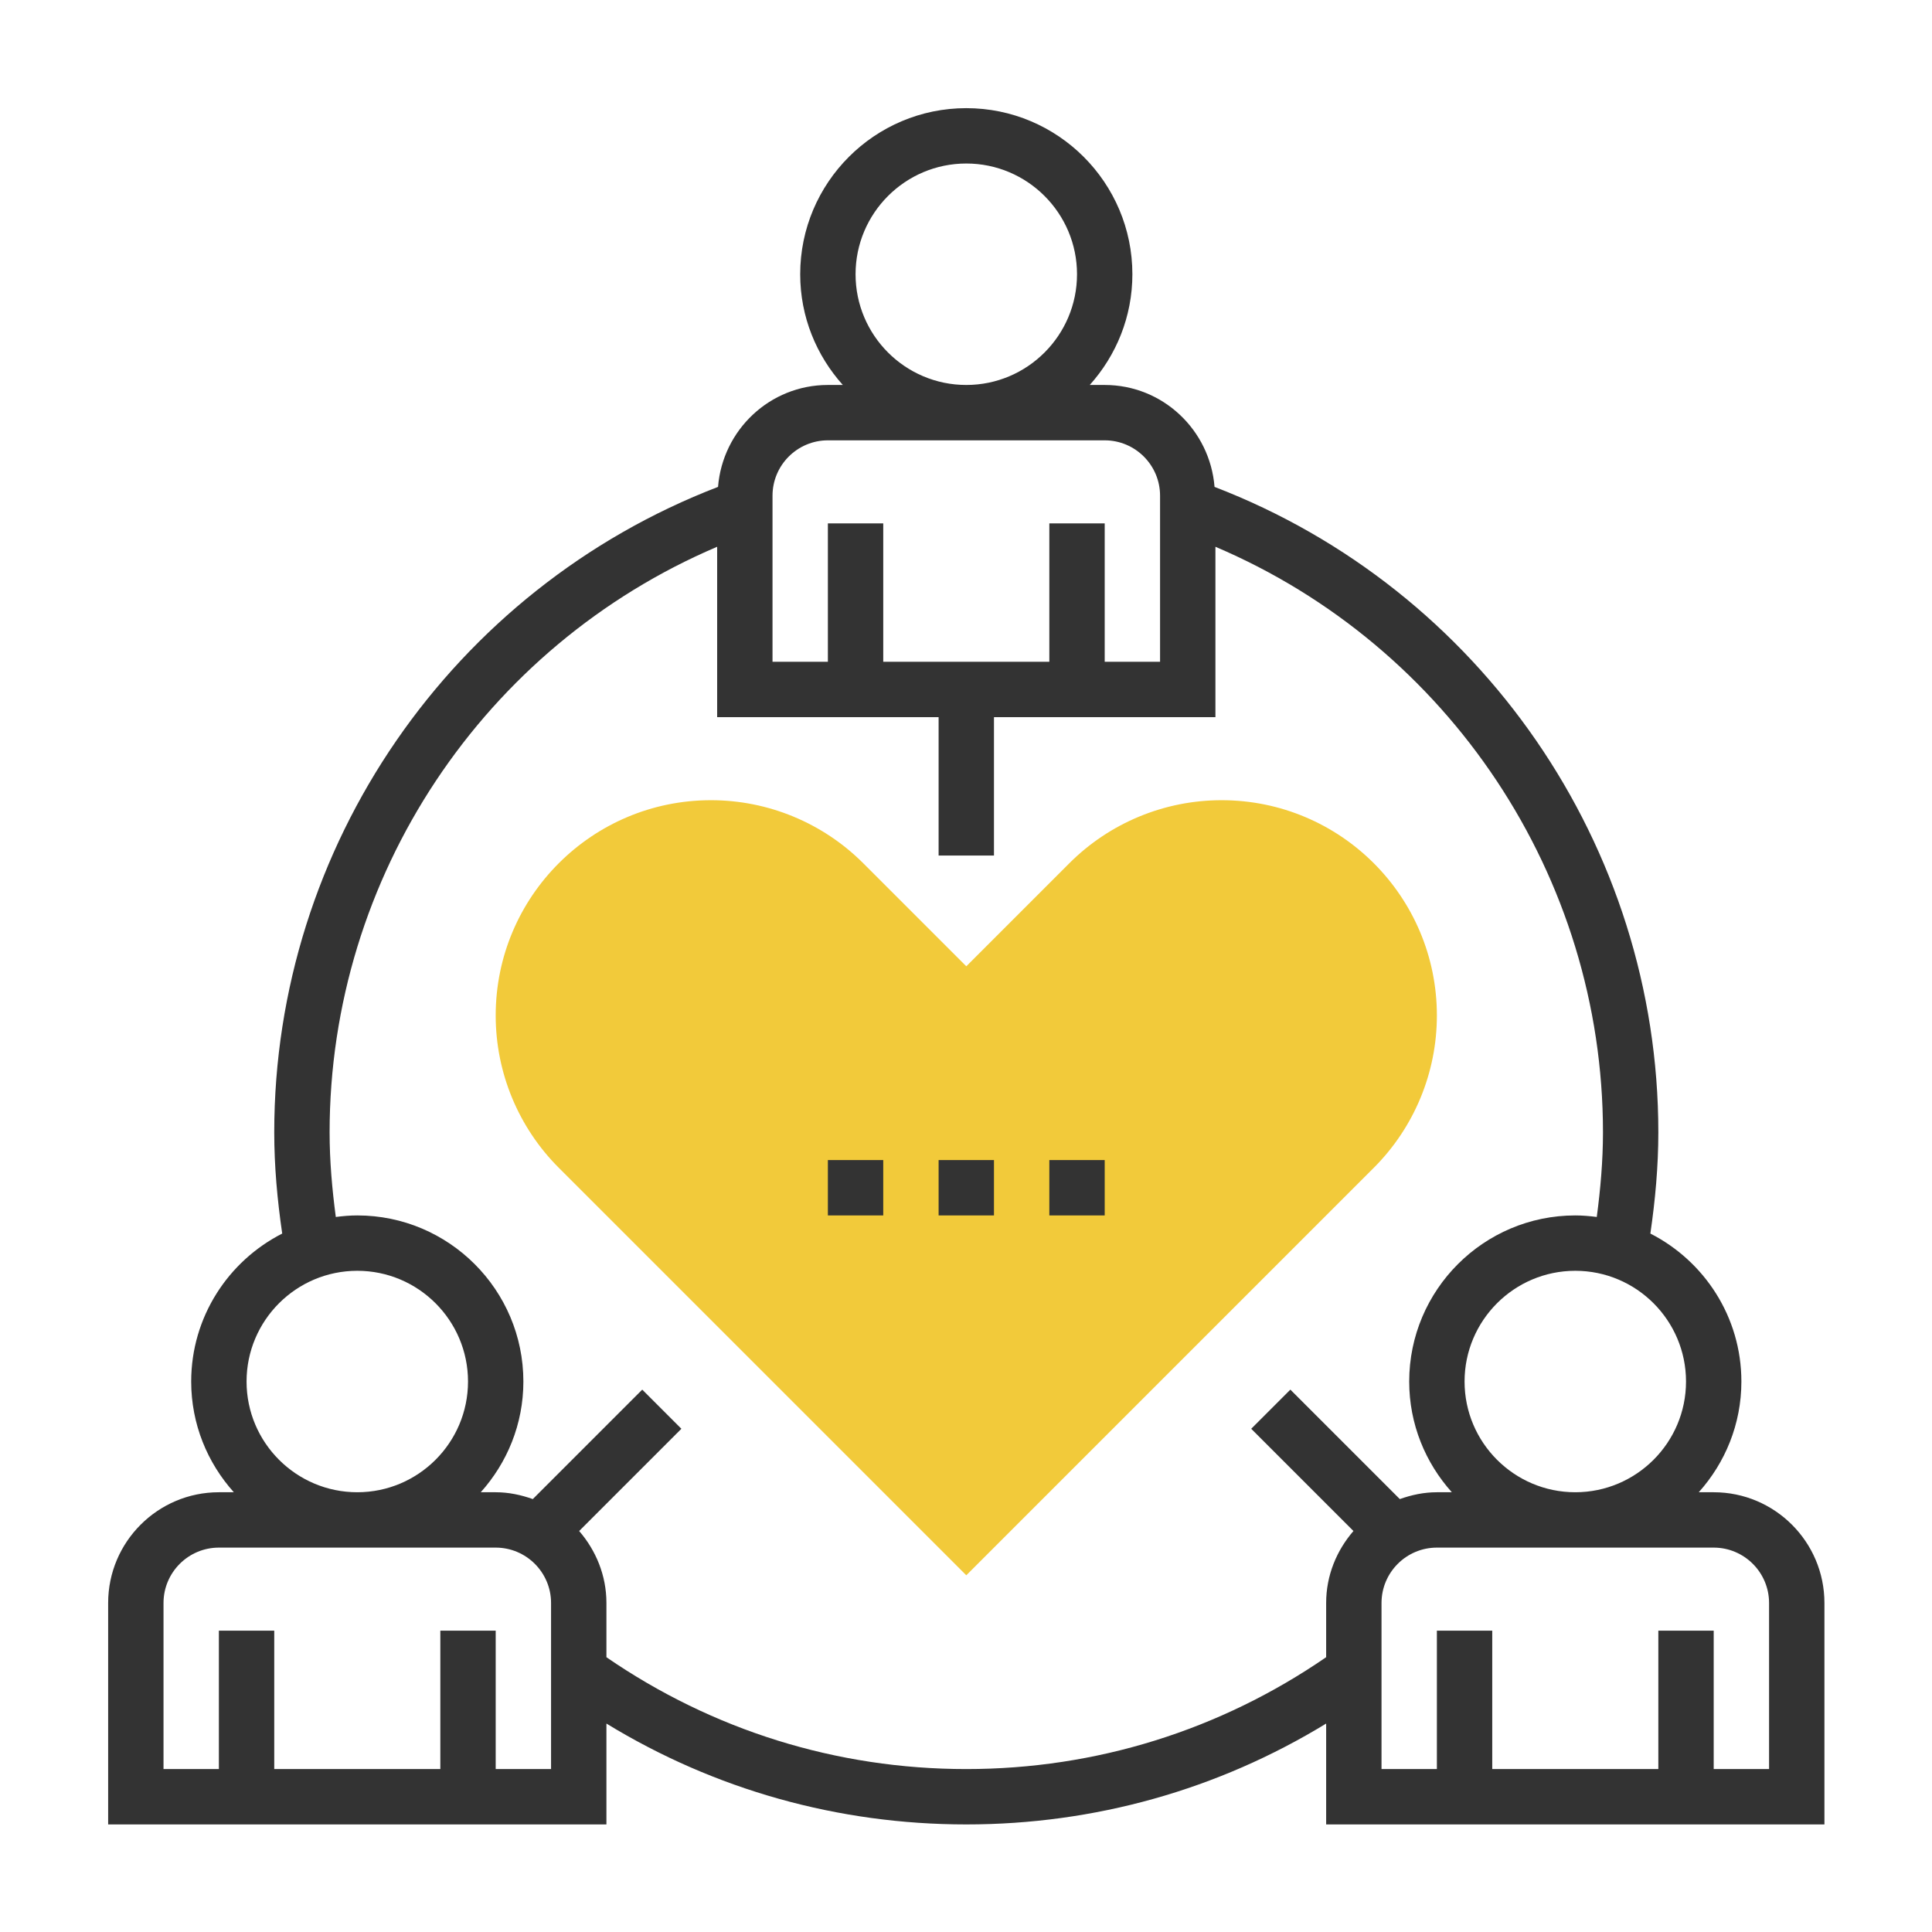<?xml version="1.0" encoding="UTF-8"?> <svg xmlns="http://www.w3.org/2000/svg" xmlns:xlink="http://www.w3.org/1999/xlink" xmlns:svgjs="http://svgjs.com/svgjs" id="SvgjsSvg1025" width="288" height="288" version="1.1"><defs id="SvgjsDefs1026"></defs><g id="SvgjsG1027" transform="matrix(0.917,0,0,0.917,11.995,11.995)"><svg xmlns="http://www.w3.org/2000/svg" viewBox="0 0 64 64" width="288" height="288"><path fill="#f2ca3a" d="M32,32l-3.722-3.722C26.819,26.819,24.841,26,22.778,26h0C18.482,26,15,29.482,15,33.778v0 c0,2.063,0.819,4.041,2.278,5.5L32,54l14.722-14.722c1.459-1.459,2.278-3.437,2.278-5.5v0C49,29.482,45.518,26,41.222,26h0 c-2.063,0-4.041,0.819-5.5,2.278L32,32z" class="colorffa64d svgShape"></path><path fill="#333333" d="M59,51h-0.54c0.954-1.063,1.54-2.462,1.54-4c0-2.332-1.34-4.353-3.288-5.345 C56.888,40.449,57,39.226,57,38c0-10.346-6.42-19.621-16.032-23.318C40.803,12.627,39.097,11,37,11h-0.54 C37.414,9.937,38,8.538,38,7c0-3.309-2.691-6-6-6s-6,2.691-6,6c0,1.538,0.586,2.937,1.54,4H27c-2.097,0-3.803,1.627-3.968,3.682 C13.42,18.379,7,27.654,7,38c0,1.226,0.112,2.449,0.288,3.655C5.34,42.647,4,44.668,4,47c0,1.538,0.586,2.937,1.54,4H5 c-2.206,0-4,1.794-4,4v8h18v-3.644C22.91,61.745,27.366,63,32,63c4.635,0,9.091-1.256,13-3.644V63h18v-8 C63,52.794,61.206,51,59,51z M58,47c0,2.206-1.794,4-4,4s-4-1.794-4-4s1.794-4,4-4S58,44.794,58,47z M28,7c0-2.206,1.794-4,4-4 s4,1.794,4,4s-1.794,4-4,4S28,9.206,28,7z M25,15c0-1.103,0.897-2,2-2h10c1.103,0,2,0.897,2,2v6h-2v-5h-2v5h-6v-5h-2v5h-2V15z M6,47c0-2.206,1.794-4,4-4s4,1.794,4,4s-1.794,4-4,4S6,49.206,6,47z M17,61h-2v-5h-2v5H7v-5H5v5H3v-6c0-1.103,0.897-2,2-2h10 c1.103,0,2,0.897,2,2V61z M32,61c-4.684,0-9.163-1.403-13-4.04V55c0-0.997-0.38-1.899-0.985-2.6l3.693-3.693l-1.414-1.414 l-3.954,3.954C15.918,51.097,15.472,51,15,51h-0.54c0.954-1.063,1.54-2.462,1.54-4c0-3.309-2.691-6-6-6 c-0.263,0-0.521,0.023-0.776,0.056C9.09,40.045,9,39.025,9,38c0-9.247,5.573-17.568,14-21.155V23h8v5h2v-5h8v-6.155 C49.427,20.432,55,28.753,55,38c0,1.025-0.09,2.045-0.224,3.056C54.521,41.023,54.263,41,54,41c-3.309,0-6,2.691-6,6 c0,1.538,0.586,2.937,1.54,4H49c-0.472,0-0.918,0.097-1.339,0.247l-3.954-3.954l-1.414,1.414l3.693,3.693 C45.38,53.101,45,54.003,45,55v1.959C41.164,59.597,36.684,61,32,61z M61,61h-2v-5h-2v5h-6v-5h-2v5h-2v-6c0-1.103,0.897-2,2-2h10 c1.103,0,2,0.897,2,2V61z" class="color333 svgShape"></path><rect width="2" height="2" x="31" y="39" fill="#333333" class="color333 svgShape"></rect><rect width="2" height="2" x="35" y="39" fill="#333333" class="color333 svgShape"></rect><rect width="2" height="2" x="27" y="39" fill="#333333" class="color333 svgShape"></rect></svg></g></svg> 